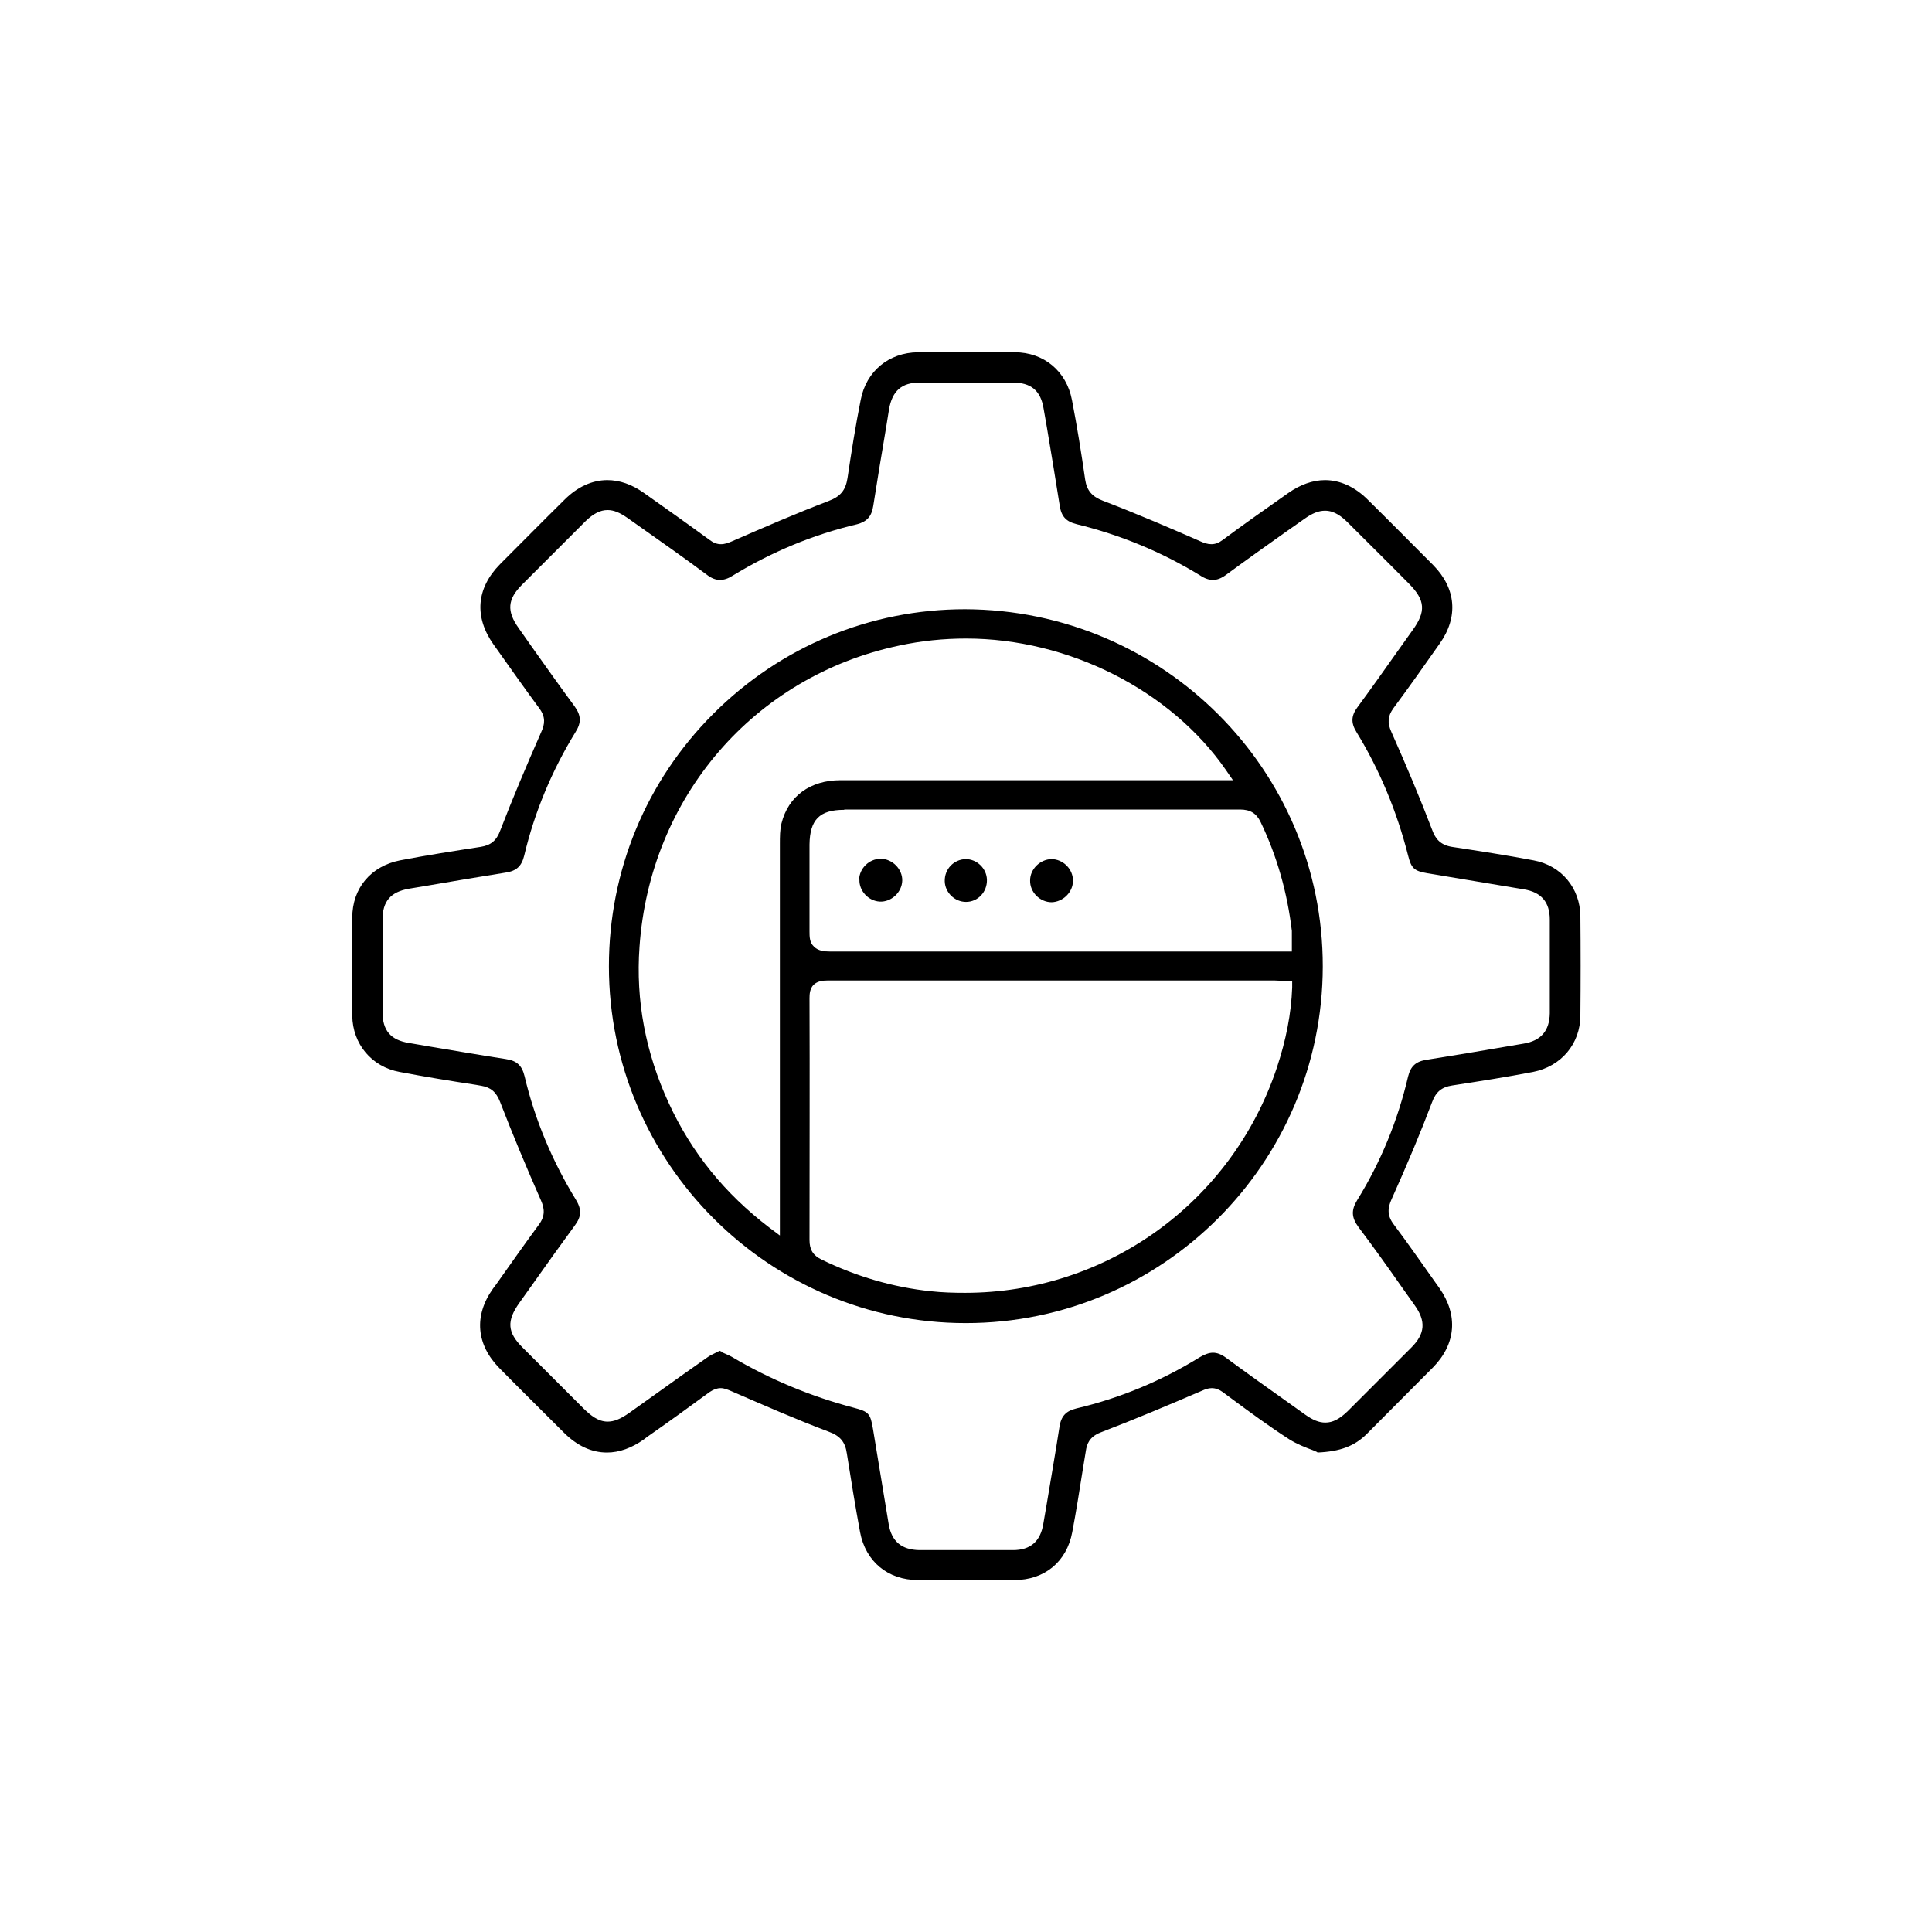 <?xml version="1.0" encoding="utf-8"?>
<svg xmlns="http://www.w3.org/2000/svg" width="60" height="60" viewBox="0 0 60 60" fill="none">
<g clip-path="url(#clip0_36_87)">
<mask id="mask0_36_87" style="mask-type:luminance" maskUnits="userSpaceOnUse" x="0" y="0" width="60" height="60">
<path d="M60 0H0V60H60V0Z" fill="white"/>
</mask>
<g mask="url(#mask0_36_87)">
<path d="M26.68 27.32C26.69 26.97 26.99 26.67 27.35 26.67C27.71 26.67 28.03 26.99 28.02 27.35C28.01 27.71 27.68 28.02 27.32 28C26.97 27.98 26.68 27.67 26.69 27.32H26.68Z" fill="black"/>
<path d="M32.651 26.68C33.011 26.68 33.331 26.99 33.321 27.36C33.321 27.71 33.011 28.01 32.66 28.02C32.3 28.02 31.98 27.71 31.991 27.34C31.991 26.99 32.3 26.69 32.651 26.68Z" fill="black"/>
<path d="M30 28.01C29.65 28.01 29.35 27.72 29.34 27.37C29.33 26.99 29.62 26.69 29.99 26.68C30.34 26.68 30.64 26.97 30.65 27.32C30.66 27.7 30.37 28.01 30 28.01Z" fill="black"/>
<path d="M28.51 49.07C27.57 49.07 26.88 48.49 26.71 47.58C26.56 46.77 26.43 45.96 26.3 45.14C26.25 44.78 26.09 44.59 25.73 44.46C24.72 44.08 23.72 43.64 22.75 43.22C22.59 43.15 22.49 43.11 22.38 43.11C22.27 43.11 22.16 43.15 22.04 43.23C21.4 43.7 20.75 44.17 20.09 44.63L20 44.7C19.62 44.97 19.23 45.11 18.85 45.11C18.37 45.11 17.92 44.9 17.51 44.49C16.84 43.82 16.17 43.16 15.51 42.49C14.79 41.76 14.71 40.86 15.31 40.02L15.4 39.9C15.84 39.28 16.28 38.65 16.73 38.04C16.94 37.76 16.91 37.53 16.8 37.28C16.35 36.26 15.92 35.23 15.53 34.22C15.41 33.91 15.24 33.77 14.95 33.72L14.78 33.69C13.99 33.57 13.2 33.44 12.41 33.29C11.54 33.13 10.95 32.42 10.94 31.54C10.93 30.53 10.93 29.51 10.94 28.5C10.94 27.58 11.52 26.9 12.42 26.72C13.25 26.56 14.09 26.43 14.93 26.3C15.24 26.25 15.42 26.11 15.54 25.78C15.91 24.82 16.33 23.82 16.81 22.73C16.92 22.49 16.95 22.27 16.75 22C16.3 21.39 15.87 20.78 15.43 20.16L15.33 20.02C14.72 19.16 14.79 18.27 15.53 17.52C16.2 16.85 16.86 16.18 17.53 15.52C17.93 15.12 18.39 14.91 18.86 14.91C19.24 14.91 19.62 15.04 20 15.31C20.68 15.79 21.37 16.28 22.04 16.77C22.16 16.86 22.27 16.9 22.39 16.9C22.51 16.9 22.61 16.86 22.71 16.82C23.72 16.38 24.73 15.94 25.73 15.56C26.1 15.42 26.26 15.23 26.32 14.85C26.44 14.04 26.57 13.22 26.73 12.42C26.9 11.53 27.6 10.95 28.51 10.94C29.01 10.94 29.51 10.94 30.01 10.94C30.51 10.94 31.01 10.94 31.51 10.94C32.42 10.94 33.12 11.53 33.29 12.42C33.45 13.24 33.58 14.06 33.7 14.89C33.75 15.23 33.91 15.42 34.25 15.55C35.32 15.96 36.39 16.42 37.3 16.82C37.39 16.86 37.5 16.9 37.62 16.9C37.74 16.9 37.85 16.86 37.97 16.77C38.64 16.27 39.33 15.79 40.01 15.31C40.38 15.05 40.77 14.91 41.15 14.91C41.62 14.91 42.08 15.12 42.48 15.52C43.16 16.19 43.83 16.87 44.51 17.55C45.22 18.27 45.3 19.16 44.71 19.99C44.24 20.66 43.76 21.34 43.27 22C43.1 22.24 43.08 22.44 43.21 22.73C43.69 23.81 44.11 24.81 44.48 25.78C44.58 26.05 44.73 26.24 45.09 26.3C45.94 26.43 46.79 26.56 47.63 26.72C48.49 26.88 49.07 27.58 49.08 28.45C49.09 29.48 49.09 30.5 49.08 31.53C49.08 32.42 48.48 33.12 47.61 33.29C46.78 33.45 45.94 33.58 45.1 33.71C44.77 33.76 44.59 33.91 44.47 34.24C44.13 35.14 43.73 36.1 43.21 37.26C43.1 37.51 43.07 37.74 43.28 38.02C43.73 38.62 44.16 39.24 44.6 39.86L44.7 40C45.29 40.84 45.22 41.74 44.5 42.47L42.45 44.53C42.07 44.91 41.62 45.08 40.91 45.11C40.94 45.11 40.86 45.07 40.78 45.04C40.56 44.96 40.28 44.85 40.04 44.7C39.42 44.3 38.82 43.86 38.24 43.43L37.97 43.23C37.86 43.15 37.75 43.11 37.63 43.11C37.52 43.11 37.42 43.15 37.33 43.19C36.28 43.64 35.24 44.08 34.17 44.49C33.82 44.63 33.75 44.86 33.72 45.07L33.62 45.68C33.52 46.31 33.42 46.95 33.3 47.58C33.13 48.5 32.44 49.07 31.5 49.07C31 49.07 30.51 49.07 30.01 49.07C29.51 49.07 29.02 49.07 28.52 49.07H28.51ZM22.43 42C22.54 42.05 22.64 42.09 22.73 42.14C23.91 42.84 25.19 43.37 26.52 43.72C26.98 43.84 27.03 43.9 27.11 44.37C27.27 45.36 27.44 46.35 27.6 47.34C27.69 47.87 28 48.13 28.55 48.14H31.46C32 48.14 32.31 47.87 32.4 47.33L32.51 46.69C32.64 45.9 32.78 45.11 32.9 44.33C32.95 43.98 33.1 43.82 33.43 43.74C34.79 43.42 36.08 42.88 37.26 42.15C37.41 42.06 37.55 42.01 37.67 42.01C37.8 42.01 37.93 42.06 38.08 42.17C38.73 42.65 39.38 43.11 40.04 43.58L40.53 43.93C40.77 44.1 40.96 44.18 41.16 44.18C41.39 44.18 41.6 44.07 41.85 43.83C42.51 43.17 43.17 42.51 43.83 41.85C44.26 41.42 44.29 41.03 43.93 40.53L43.54 39.98C43.1 39.35 42.65 38.72 42.19 38.11C41.97 37.81 41.96 37.58 42.15 37.27C42.88 36.09 43.41 34.8 43.73 33.43C43.81 33.11 43.97 32.96 44.32 32.91C45.15 32.78 45.97 32.64 46.79 32.5L47.32 32.41C47.86 32.32 48.12 32.01 48.13 31.47C48.13 30.5 48.13 29.53 48.13 28.56C48.13 28.02 47.87 27.71 47.33 27.62C46.33 27.45 45.33 27.29 44.33 27.12C43.92 27.05 43.83 26.97 43.73 26.57C43.38 25.19 42.84 23.9 42.13 22.74C41.95 22.45 41.96 22.23 42.16 21.96C42.58 21.39 42.99 20.81 43.4 20.23L43.87 19.57C44.29 18.99 44.26 18.64 43.77 18.14C43.14 17.5 42.5 16.87 41.87 16.24C41.68 16.05 41.45 15.86 41.15 15.86C40.95 15.86 40.75 15.94 40.5 16.12L39.93 16.52C39.31 16.96 38.69 17.4 38.08 17.85C37.93 17.96 37.8 18.01 37.67 18.01C37.55 18.01 37.42 17.97 37.27 17.87C36.08 17.14 34.79 16.61 33.44 16.28C33.11 16.2 32.96 16.04 32.91 15.7C32.78 14.89 32.65 14.08 32.51 13.26L32.41 12.69C32.32 12.13 32.02 11.88 31.44 11.88H28.57C28 11.88 27.71 12.14 27.61 12.71L27.52 13.27C27.38 14.08 27.25 14.9 27.12 15.71C27.07 16.04 26.92 16.2 26.62 16.28C25.26 16.6 23.96 17.14 22.75 17.88C22.61 17.97 22.48 18.01 22.36 18.01C22.23 18.01 22.09 17.96 21.94 17.84C21.24 17.32 20.53 16.82 19.82 16.32L19.48 16.08C19.25 15.92 19.06 15.84 18.87 15.84C18.64 15.84 18.43 15.95 18.19 16.18C17.53 16.84 16.87 17.5 16.21 18.16C15.76 18.61 15.73 18.98 16.11 19.51L16.51 20.08C16.95 20.7 17.39 21.32 17.84 21.93C18.05 22.22 18.06 22.44 17.87 22.74C17.14 23.93 16.6 25.22 16.28 26.57C16.2 26.9 16.04 27.05 15.7 27.1C14.9 27.23 14.1 27.36 13.3 27.5L12.7 27.6C12.13 27.7 11.88 27.99 11.88 28.56C11.88 29.52 11.88 30.47 11.88 31.43C11.88 32 12.13 32.3 12.7 32.39L13.34 32.5C14.13 32.63 14.92 32.77 15.71 32.89C16.05 32.94 16.21 33.09 16.29 33.42C16.61 34.77 17.15 36.06 17.88 37.25C18.07 37.56 18.06 37.78 17.85 38.06C17.41 38.66 16.98 39.26 16.55 39.87L16.13 40.46C15.73 41.02 15.75 41.38 16.24 41.86L18.14 43.76C18.34 43.95 18.57 44.15 18.87 44.15C19.07 44.15 19.27 44.07 19.54 43.88L20.34 43.31C20.88 42.92 21.42 42.54 21.96 42.16C22.05 42.09 22.16 42.05 22.27 41.99L22.35 41.95L22.44 41.99L22.43 42Z" fill="black"/>
<path d="M29.99 41.09C23.88 41.09 18.91 36.11 18.91 30.01C18.91 27.05 20.06 24.26 22.15 22.17C24.24 20.08 27.02 18.92 29.97 18.92C36.13 18.94 41.09 23.92 41.08 30.02C41.07 36.13 36.09 41.09 30 41.09H29.99ZM25.7 30.45C25.55 30.45 25.39 30.47 25.27 30.58C25.15 30.7 25.14 30.87 25.14 31C25.15 33.5 25.14 36.01 25.14 38.51C25.14 38.81 25.25 38.99 25.52 39.12C26.61 39.65 27.75 39.98 28.9 40.1C29.26 40.14 29.62 40.15 29.97 40.15C34.36 40.15 38.25 37.35 39.65 33.17C39.94 32.3 40.1 31.48 40.13 30.67V30.48L39.82 30.46C39.74 30.46 39.66 30.45 39.59 30.45H36.26C32.74 30.45 29.22 30.45 25.71 30.45H25.7ZM30.01 19.83C29.31 19.83 28.61 19.9 27.92 20.05C23.42 21 20.18 24.76 19.86 29.41C19.74 31.07 20.05 32.7 20.77 34.26C21.48 35.8 22.51 37.07 23.9 38.13L24.22 38.37C24.22 38.37 24.22 29.34 24.22 26.22C24.22 25.99 24.22 25.77 24.27 25.57C24.48 24.73 25.16 24.23 26.1 24.23H38.29L38.07 23.91C36.35 21.43 33.18 19.83 30 19.83H30.01ZM26.21 25.15C25.45 25.15 25.15 25.46 25.14 26.23V27.09C25.14 27.7 25.14 28.31 25.14 28.92C25.14 29.09 25.14 29.27 25.28 29.4C25.41 29.53 25.6 29.55 25.77 29.55C28.63 29.55 31.48 29.55 34.33 29.55H40.12V29.19C40.12 29.09 40.12 29 40.12 28.91C39.98 27.73 39.66 26.59 39.15 25.53C39.02 25.26 38.83 25.14 38.51 25.14C35.67 25.14 26.23 25.14 26.23 25.14L26.21 25.15Z" fill="black"/>
</g>
</g>
<defs>
<clipPath id="clip0_36_87">
<rect width="60" height="60" fill="white"/>
</clipPath>
</defs>
</svg>